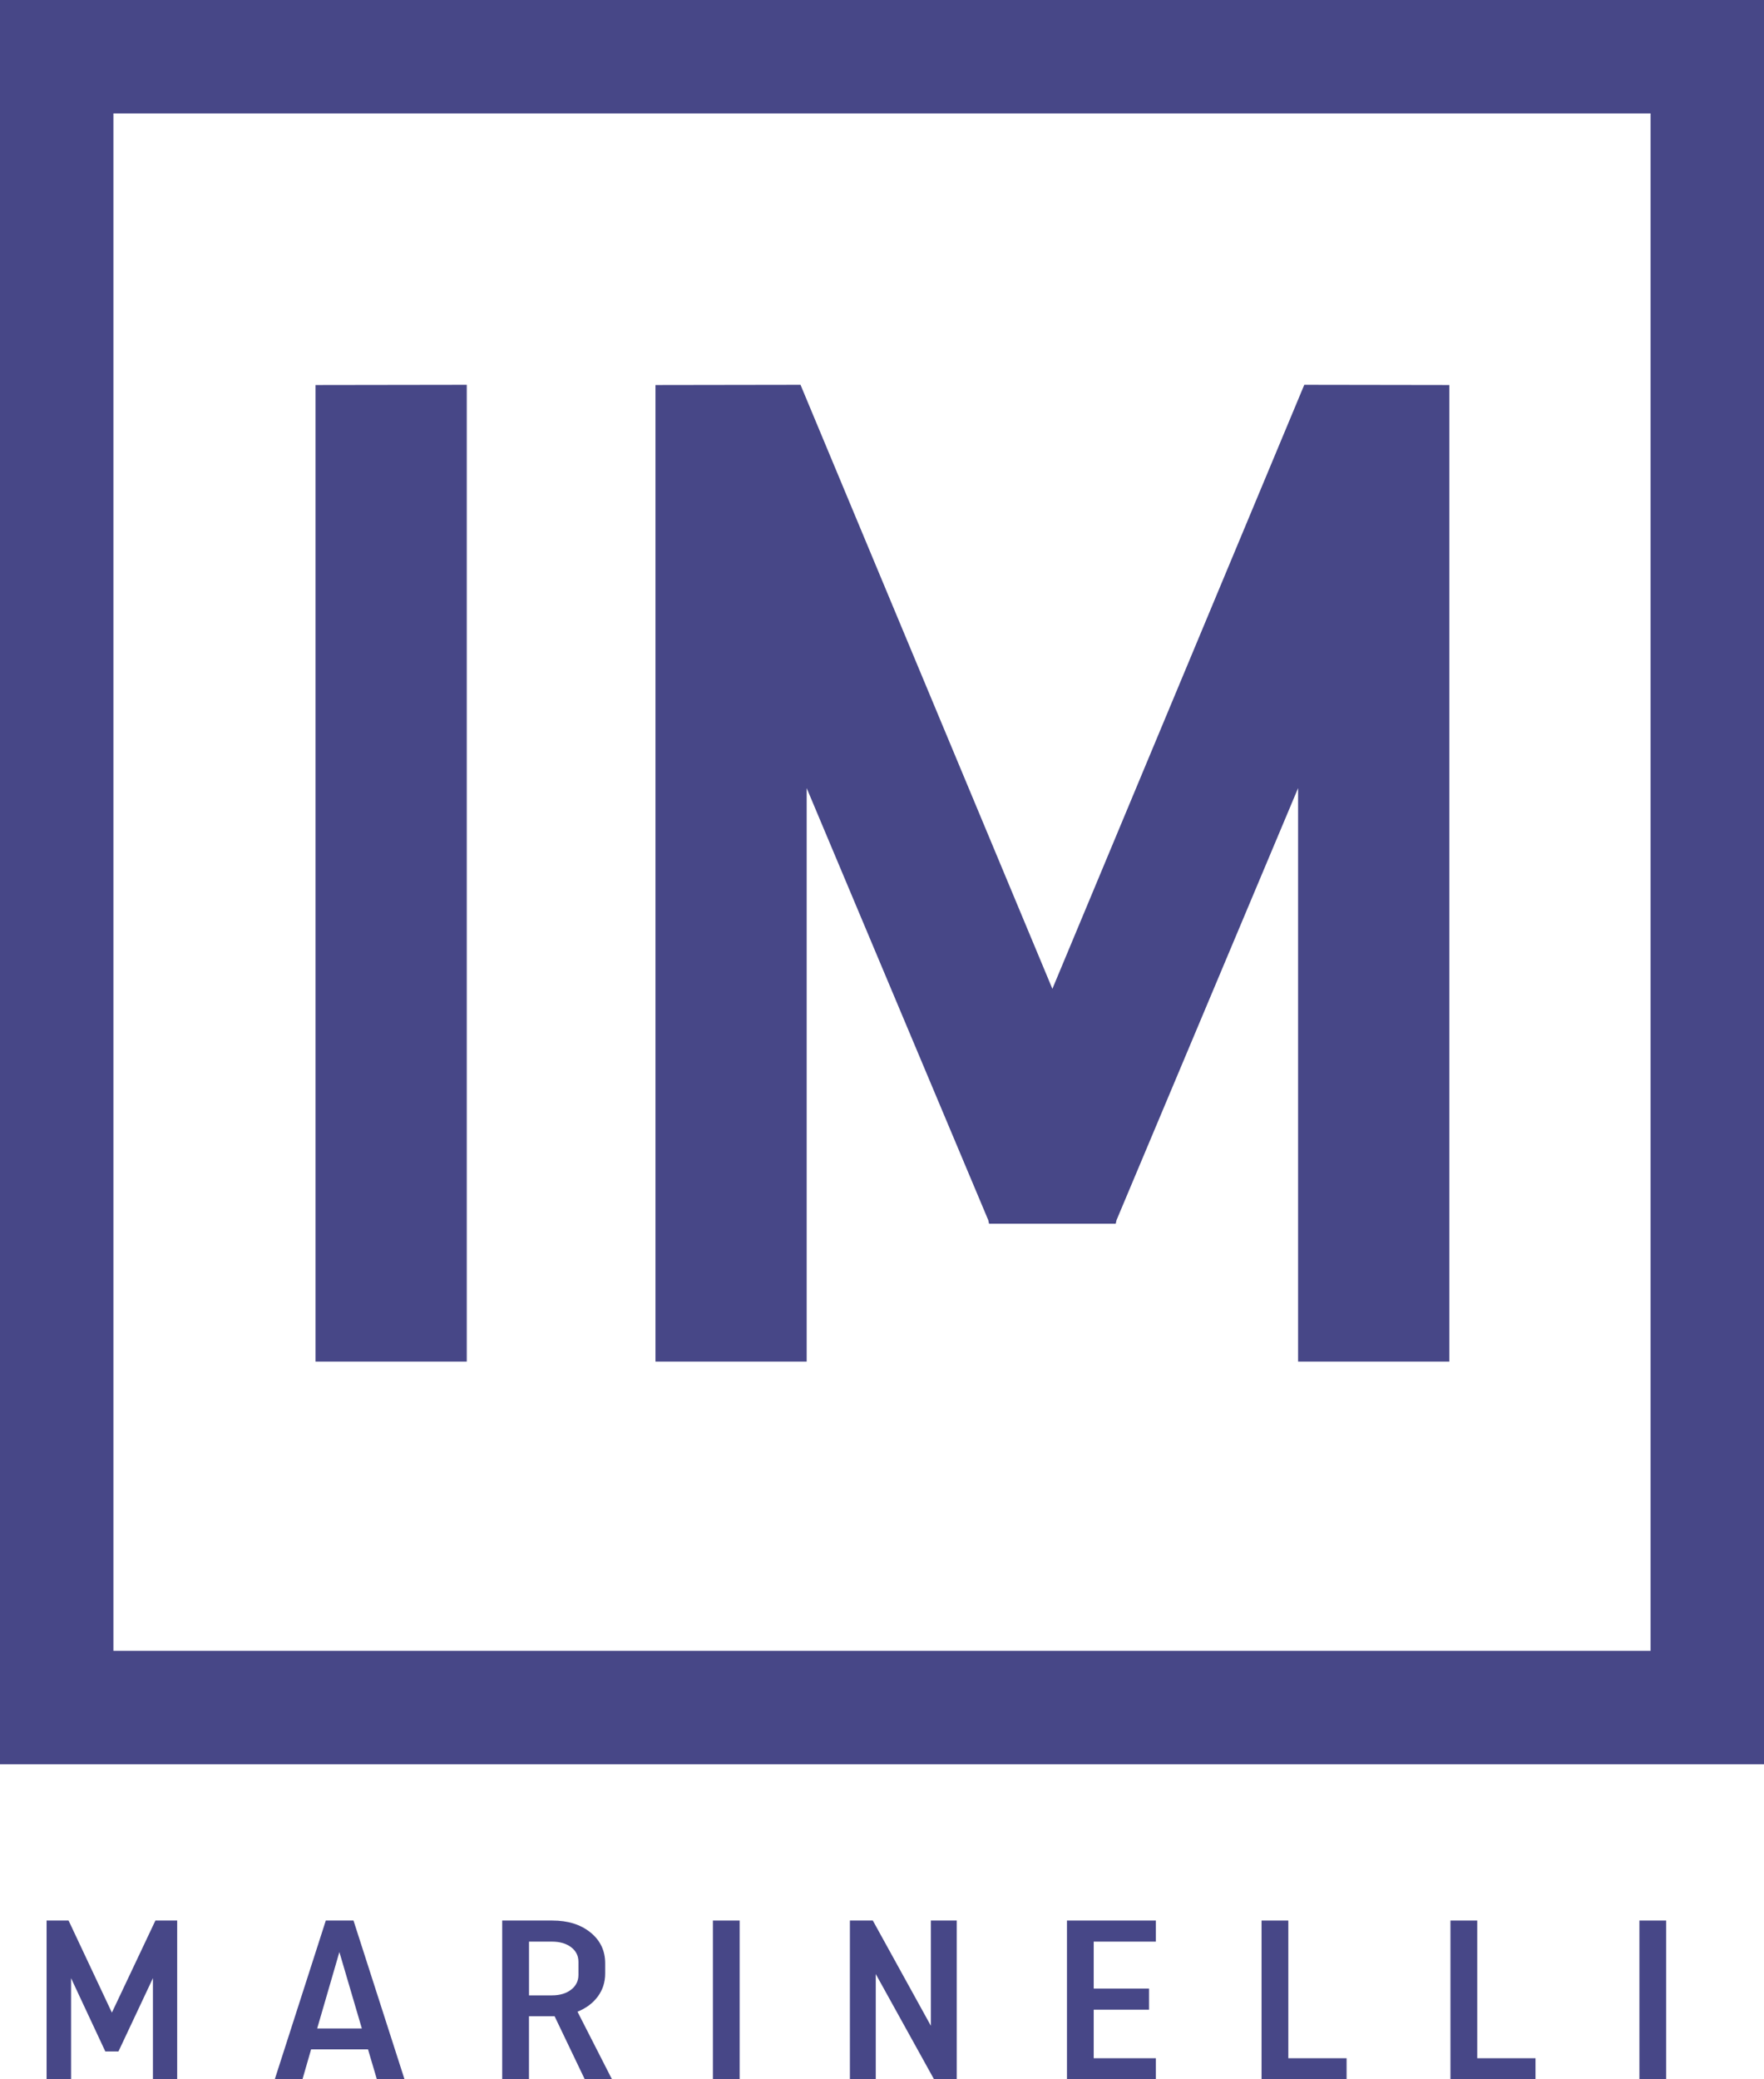 <svg xmlns="http://www.w3.org/2000/svg" id="Layer_1" data-name="Layer 1" viewBox="0 0 560 660"><defs><style>      .cls-1 {        fill: #474787;      }    </style></defs><path class="cls-1" d="M524,36v488H36V36h488M560,0H0v560h560V0h0Z"></path><polygon class="cls-1" points="100.17 122.21 148.18 122.14 148.18 432.18 100.17 432.18 100.17 122.21"></polygon><polygon class="cls-1" points="414.06 122.14 334.09 313.87 254.13 122.14 208.09 122.21 208.09 432.18 256.09 432.18 256.09 250.16 313.74 387.3 313.98 388.41 314.2 388.41 353.98 388.41 354.2 388.41 354.45 387.3 412.09 250.16 412.09 432.18 460.1 432.18 460.1 122.21 414.06 122.14"></polygon><g><path class="cls-1" d="M22.57,660h-7.78v-50.4h6.98l13.75,29.23,13.82-29.23h6.91v50.4h-7.7v-32.11l-10.94,23.26h-4.18l-10.87-23.26v32.11Z"></path><path class="cls-1" d="M96.01,660h-8.78l16.2-50.4h8.79l16.2,50.4h-8.78l-2.81-9.5h-18.07l-2.74,9.5ZM107.74,619.61l-7.05,24.26h14.18l-7.13-24.26Z"></path><path class="cls-1" d="M167.93,639.98v20.02h-8.5v-50.4h15.91c4.94,0,8.98,1.26,12.1,3.78,3.12,2.52,4.68,5.79,4.68,9.83v3.17c0,2.78-.78,5.23-2.34,7.34-1.56,2.11-3.71,3.72-6.45,4.82l10.95,21.46h-8.64l-9.58-20.02h-8.14ZM175.21,616.3h-7.27v17.06h7.27c2.49,0,4.52-.6,6.08-1.8,1.56-1.2,2.34-2.76,2.34-4.68v-4.18c0-1.92-.78-3.47-2.34-4.64-1.56-1.18-3.59-1.76-6.08-1.76Z"></path><path class="cls-1" d="M226.32,660v-50.4h8.5v50.4h-8.5Z"></path><path class="cls-1" d="M278.02,660h-8.21v-50.4h7.27l18.43,33.41v-33.41h8.21v50.4h-7.2l-18.5-33.41v33.41Z"></path><path class="cls-1" d="M366.94,653.3v6.7h-28.22v-50.4h28.22v6.7h-19.73v14.9h17.57v6.7h-17.57v15.41h19.73Z"></path><path class="cls-1" d="M400.49,660v-50.4h8.5v43.71h18.5v6.7h-27Z"></path><path class="cls-1" d="M460.46,660v-50.4h8.5v43.71h18.5v6.7h-27Z"></path><path class="cls-1" d="M520.44,660v-50.4h8.5v50.4h-8.5Z"></path></g></svg>